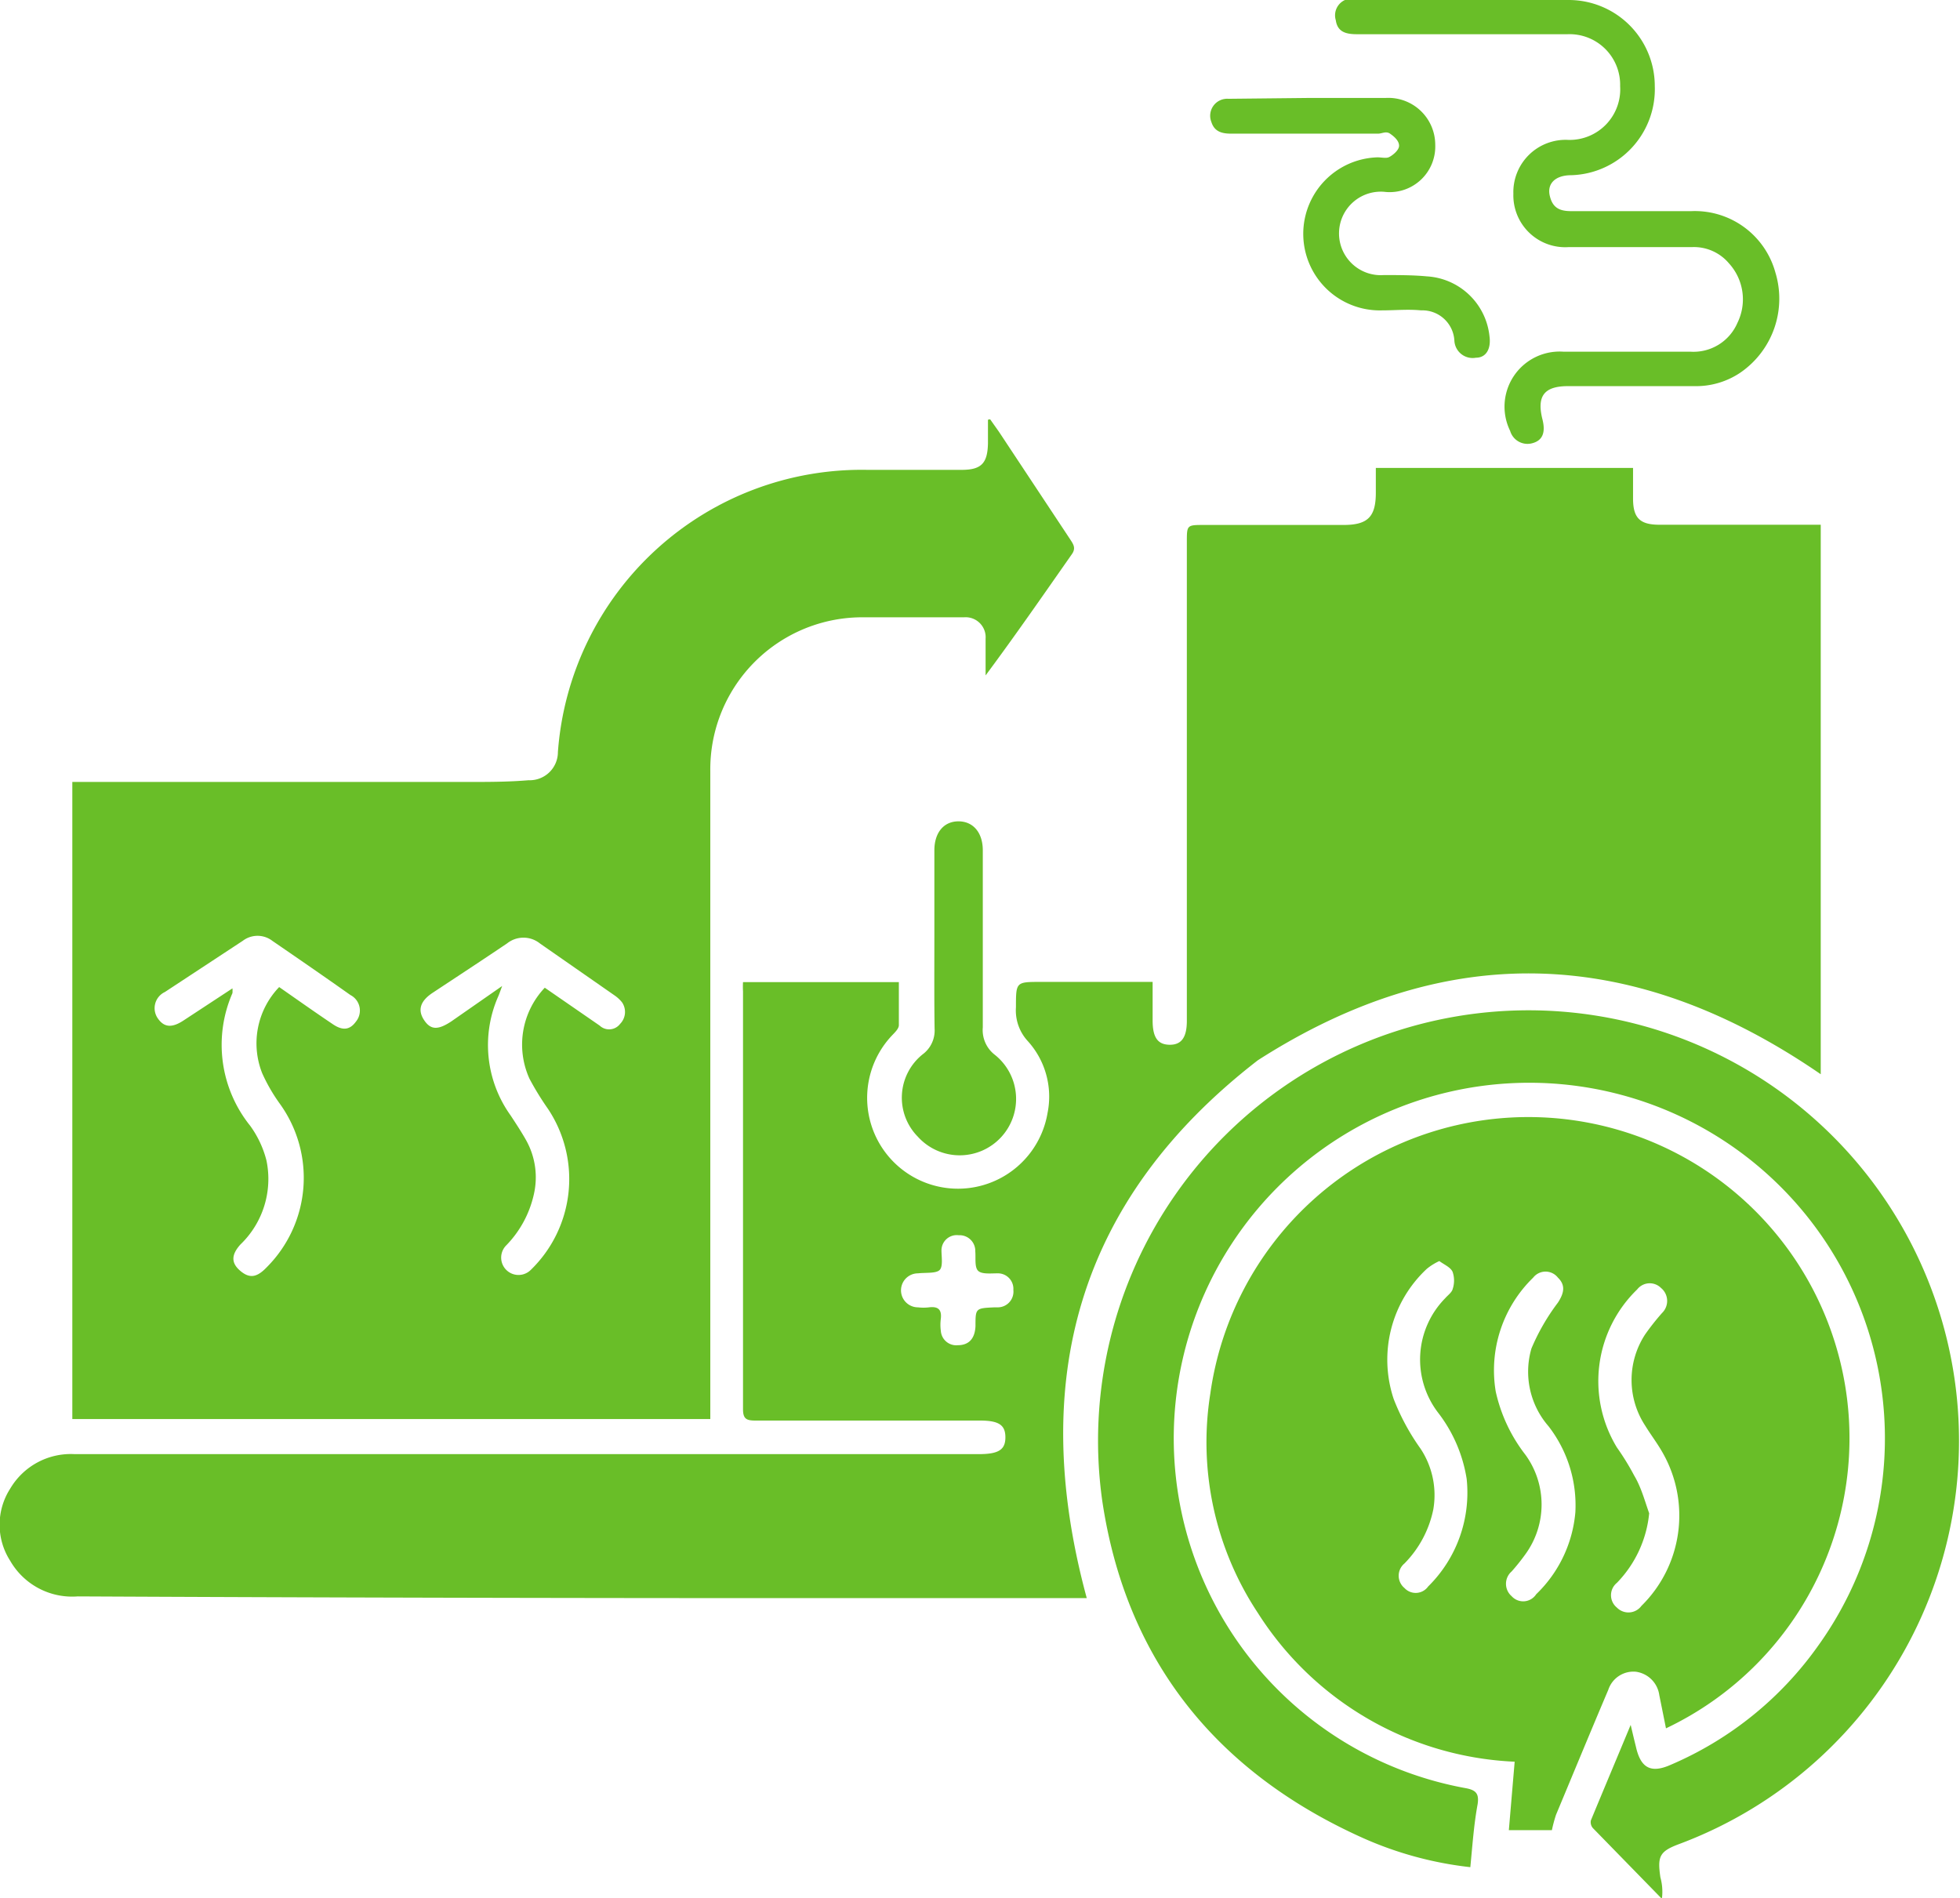 <svg xmlns="http://www.w3.org/2000/svg" viewBox="0 0 91.06 88.18"><g id="Layer_2" data-name="Layer 2"><g id="Layer_1-2" data-name="Layer 1"><path d="M50.49,74.25H36.75q-16.58,0-33.14-.08A3.32,3.32,0,0,1,.47,72.51a3.1,3.1,0,0,1,0-3.34,3.27,3.27,0,0,1,3-1.61h42c.92,0,1.24-.2,1.24-.78S46.4,66,45.52,66c-3.48,0-7,0-10.44,0-.41,0-.56-.09-.56-.53q0-9.71,0-19.41a3.82,3.82,0,0,1,0-.43h7.24c0,.68,0,1.32,0,2,0,.17-.2.35-.33.49a4.22,4.22,0,1,0,7.24,3.58,3.84,3.84,0,0,0-.92-3.33,2.1,2.1,0,0,1-.55-1.57c0-1.18,0-1.18,1.16-1.18h5.19c0,.63,0,1.21,0,1.79,0,.78.23,1.12.78,1.13s.81-.33.81-1.11V25.18c0-.79,0-.79.81-.79h6.47c1.13,0,1.5-.38,1.5-1.5,0-.37,0-.74,0-1.15H75.87c0,.49,0,1,0,1.42,0,.9.31,1.22,1.23,1.22h7.49V49.91C76,44,67.32,43.57,58.44,49.26,50.06,55.74,47.75,64.15,50.49,74.25Zm-6-11.75c.52,0,.8-.3.83-.88,0-.84,0-.84.89-.88h.17a.73.73,0,0,0,.7-.81.72.72,0,0,0-.73-.77c-.32,0-.74.05-.91-.12s-.1-.6-.13-.91v-.06a.73.73,0,0,0-.77-.68.71.71,0,0,0-.8.7c0,.31.08.76-.09.92s-.63.11-1,.15a.79.79,0,0,0,0,1.58,2.18,2.18,0,0,0,.51,0c.41-.05.6.09.55.53a2.1,2.1,0,0,0,0,.56A.72.72,0,0,0,44.5,62.5Z" style="fill:#69be28"/><path d="M46,19.48l.41.58,3.31,5c.15.23.28.41.07.7-1.31,1.87-2.61,3.75-4,5.62v-1.7a.93.93,0,0,0-1-1q-2.35,0-4.71,0A7.06,7.06,0,0,0,33,35.82V65.93H3.36V36.33H21.72c1,0,1.89,0,2.84-.08a1.31,1.31,0,0,0,1.36-1.31A14.15,14.15,0,0,1,40.3,21.83l4.37,0c.92,0,1.21-.3,1.23-1.23v-1.1ZM10.8,45.92a1.49,1.49,0,0,1,0,.22,6,6,0,0,0,.82,6.16,4.72,4.72,0,0,1,.76,1.62,4.22,4.22,0,0,1-1.21,3.9c-.43.48-.44.86,0,1.23s.78.29,1.22-.17a5.88,5.88,0,0,0,.61-7.6,8.05,8.05,0,0,1-.82-1.42,3.77,3.77,0,0,1,.79-4c.82.57,1.65,1.16,2.5,1.73.46.31.79.26,1.07-.13a.81.81,0,0,0-.26-1.23c-1.2-.85-2.42-1.69-3.63-2.52a1.13,1.13,0,0,0-1.37,0L7.66,46.09a.83.83,0,0,0-.31,1.25c.29.4.65.42,1.18.07Zm12.53-.11c-.1.27-.14.39-.19.5a5.61,5.61,0,0,0,.58,5.51c.25.38.5.76.72,1.15a3.53,3.53,0,0,1,.36,2.53,4.93,4.93,0,0,1-1.28,2.36A.79.79,0,1,0,24.66,59a5.88,5.88,0,0,0,.8-7.48,13.48,13.48,0,0,1-.86-1.4,3.84,3.84,0,0,1,.71-4.23l2.55,1.76a.64.64,0,0,0,.95-.08.79.79,0,0,0,.09-1,1.62,1.62,0,0,0-.33-.31l-3.49-2.43a1.22,1.22,0,0,0-1.52,0c-1.14.77-2.3,1.53-3.45,2.29-.58.38-.72.8-.41,1.27s.65.47,1.26.07Z" style="fill:#69be28"/><path d="M77.4,80.3c-.11-.55-.2-1-.31-1.54A1.27,1.27,0,0,0,76,77.67a1.23,1.23,0,0,0-1.28.84c-.82,1.93-1.62,3.87-2.43,5.81a6.65,6.65,0,0,0-.19.71h-2l.27-3.18a14.9,14.9,0,0,1-11.93-6.91,14.37,14.37,0,0,1-2.21-10.19A14.92,14.92,0,1,1,77.4,80.3Zm-.78-10a5.38,5.38,0,0,1-1.5,3.24.74.74,0,0,0,0,1.15.75.75,0,0,0,1.14-.08,5.89,5.89,0,0,0,1-7.09c-.25-.45-.56-.85-.83-1.29a3.87,3.87,0,0,1,0-4.23,11.24,11.24,0,0,1,.79-1,.78.78,0,0,0-.05-1.16.74.74,0,0,0-1.11.07,5.93,5.93,0,0,0-.94,7.34,11.64,11.64,0,0,1,.8,1.3C76.25,69.1,76.41,69.72,76.62,70.31ZM66.87,58.59a2.66,2.66,0,0,0-.58.36A5.77,5.77,0,0,0,64.75,65,10.49,10.49,0,0,0,66,67.31a3.91,3.91,0,0,1,.59,2.82,5,5,0,0,1-1.34,2.51.74.74,0,0,0,0,1.14.71.71,0,0,0,1.1-.07,6.12,6.12,0,0,0,1.79-5,6.75,6.75,0,0,0-1.33-3.08,4.06,4.06,0,0,1,.33-5.31c.12-.14.31-.27.35-.43a1.25,1.25,0,0,0,0-.79C67.4,58.88,67.1,58.76,66.87,58.59Zm6.32,11.67a6,6,0,0,0-1.25-4,3.86,3.86,0,0,1-.79-3.61,9.9,9.9,0,0,1,1.23-2.13c.3-.46.35-.82,0-1.16a.73.73,0,0,0-1.15,0,6,6,0,0,0-1.74,5.29,7.37,7.37,0,0,0,1.38,2.94,3.93,3.93,0,0,1,0,4.62,9.75,9.75,0,0,1-.64.8.76.76,0,0,0,0,1.15.72.72,0,0,0,1.14-.09A6,6,0,0,0,73.19,70.26Z" style="fill:#69be28"/><path d="M68.31,86.75a16.76,16.76,0,0,1-5-1.36c-6.81-3.06-11-8.27-12.1-15.66A20,20,0,1,1,78,85.68c-.91.34-1,.58-.86,1.54a2.52,2.52,0,0,1,.07,1Q75.59,86.56,74,84.93a.42.42,0,0,1-.09-.35c.59-1.43,1.19-2.85,1.85-4.44.11.47.18.76.24,1,.22,1,.69,1.27,1.63.85a16.19,16.19,0,0,0,6.87-5.57,16.52,16.52,0,1,0-16.4,6.66c.48.09.62.26.55.74C68.47,84.8,68.41,85.74,68.31,86.75Z" style="fill:#69be28"/><path d="M68.12,0h4.76a4,4,0,0,1,4,4A4,4,0,0,1,73,8.14c-.73,0-1.13.38-1,.95s.46.72,1,.72h5.57a3.88,3.88,0,0,1,3.91,2.84,4.17,4.17,0,0,1-1.62,4.66,3.68,3.68,0,0,1-2.14.63H72.85c-1.11,0-1.46.46-1.19,1.54.16.63,0,1-.5,1.12a.84.84,0,0,1-1-.58,2.56,2.56,0,0,1,2.48-3.68c2,0,3.93,0,5.9,0A2.22,2.22,0,0,0,80.72,15a2.48,2.48,0,0,0-.39-2.76,2.13,2.13,0,0,0-1.7-.76H72.89A2.41,2.41,0,0,1,70.31,9,2.43,2.43,0,0,1,72.87,6.5,2.35,2.35,0,0,0,75.27,4a2.35,2.35,0,0,0-2.45-2.41H63.06c-.49,0-.92-.08-1-.65a.78.78,0,0,1,.86-1Z" style="fill:#69be28"/><path d="M60.87,4.55h3.52a2.18,2.18,0,0,1,2.29,2.17,2.12,2.12,0,0,1-2.29,2.2,1.94,1.94,0,1,0-.1,3.86c.68,0,1.37,0,2,.06a3.11,3.11,0,0,1,2.91,2.78c.08.58-.15,1-.63,1a.85.85,0,0,1-1-.78,1.49,1.49,0,0,0-1.55-1.42c-.6-.06-1.21,0-1.81,0A3.55,3.55,0,1,1,64,7.31c.17,0,.38.05.51,0S65,7,65,6.77s-.23-.43-.42-.56-.37,0-.56,0H57.22c-.42,0-.79-.07-.94-.54a.79.79,0,0,1,.79-1.08Z" style="fill:#69be28"/><path d="M43.41,43.59V39.51c0-.83.44-1.35,1.12-1.35s1.13.52,1.13,1.35c0,2.74,0,5.48,0,8.22A1.45,1.45,0,0,0,46.21,49a2.62,2.62,0,1,1-3.57,3.81,2.58,2.58,0,0,1,.22-3.82,1.38,1.38,0,0,0,.56-1.21C43.4,46.35,43.41,45,43.41,43.59Z" style="fill:#69be28"/></g></g></svg>